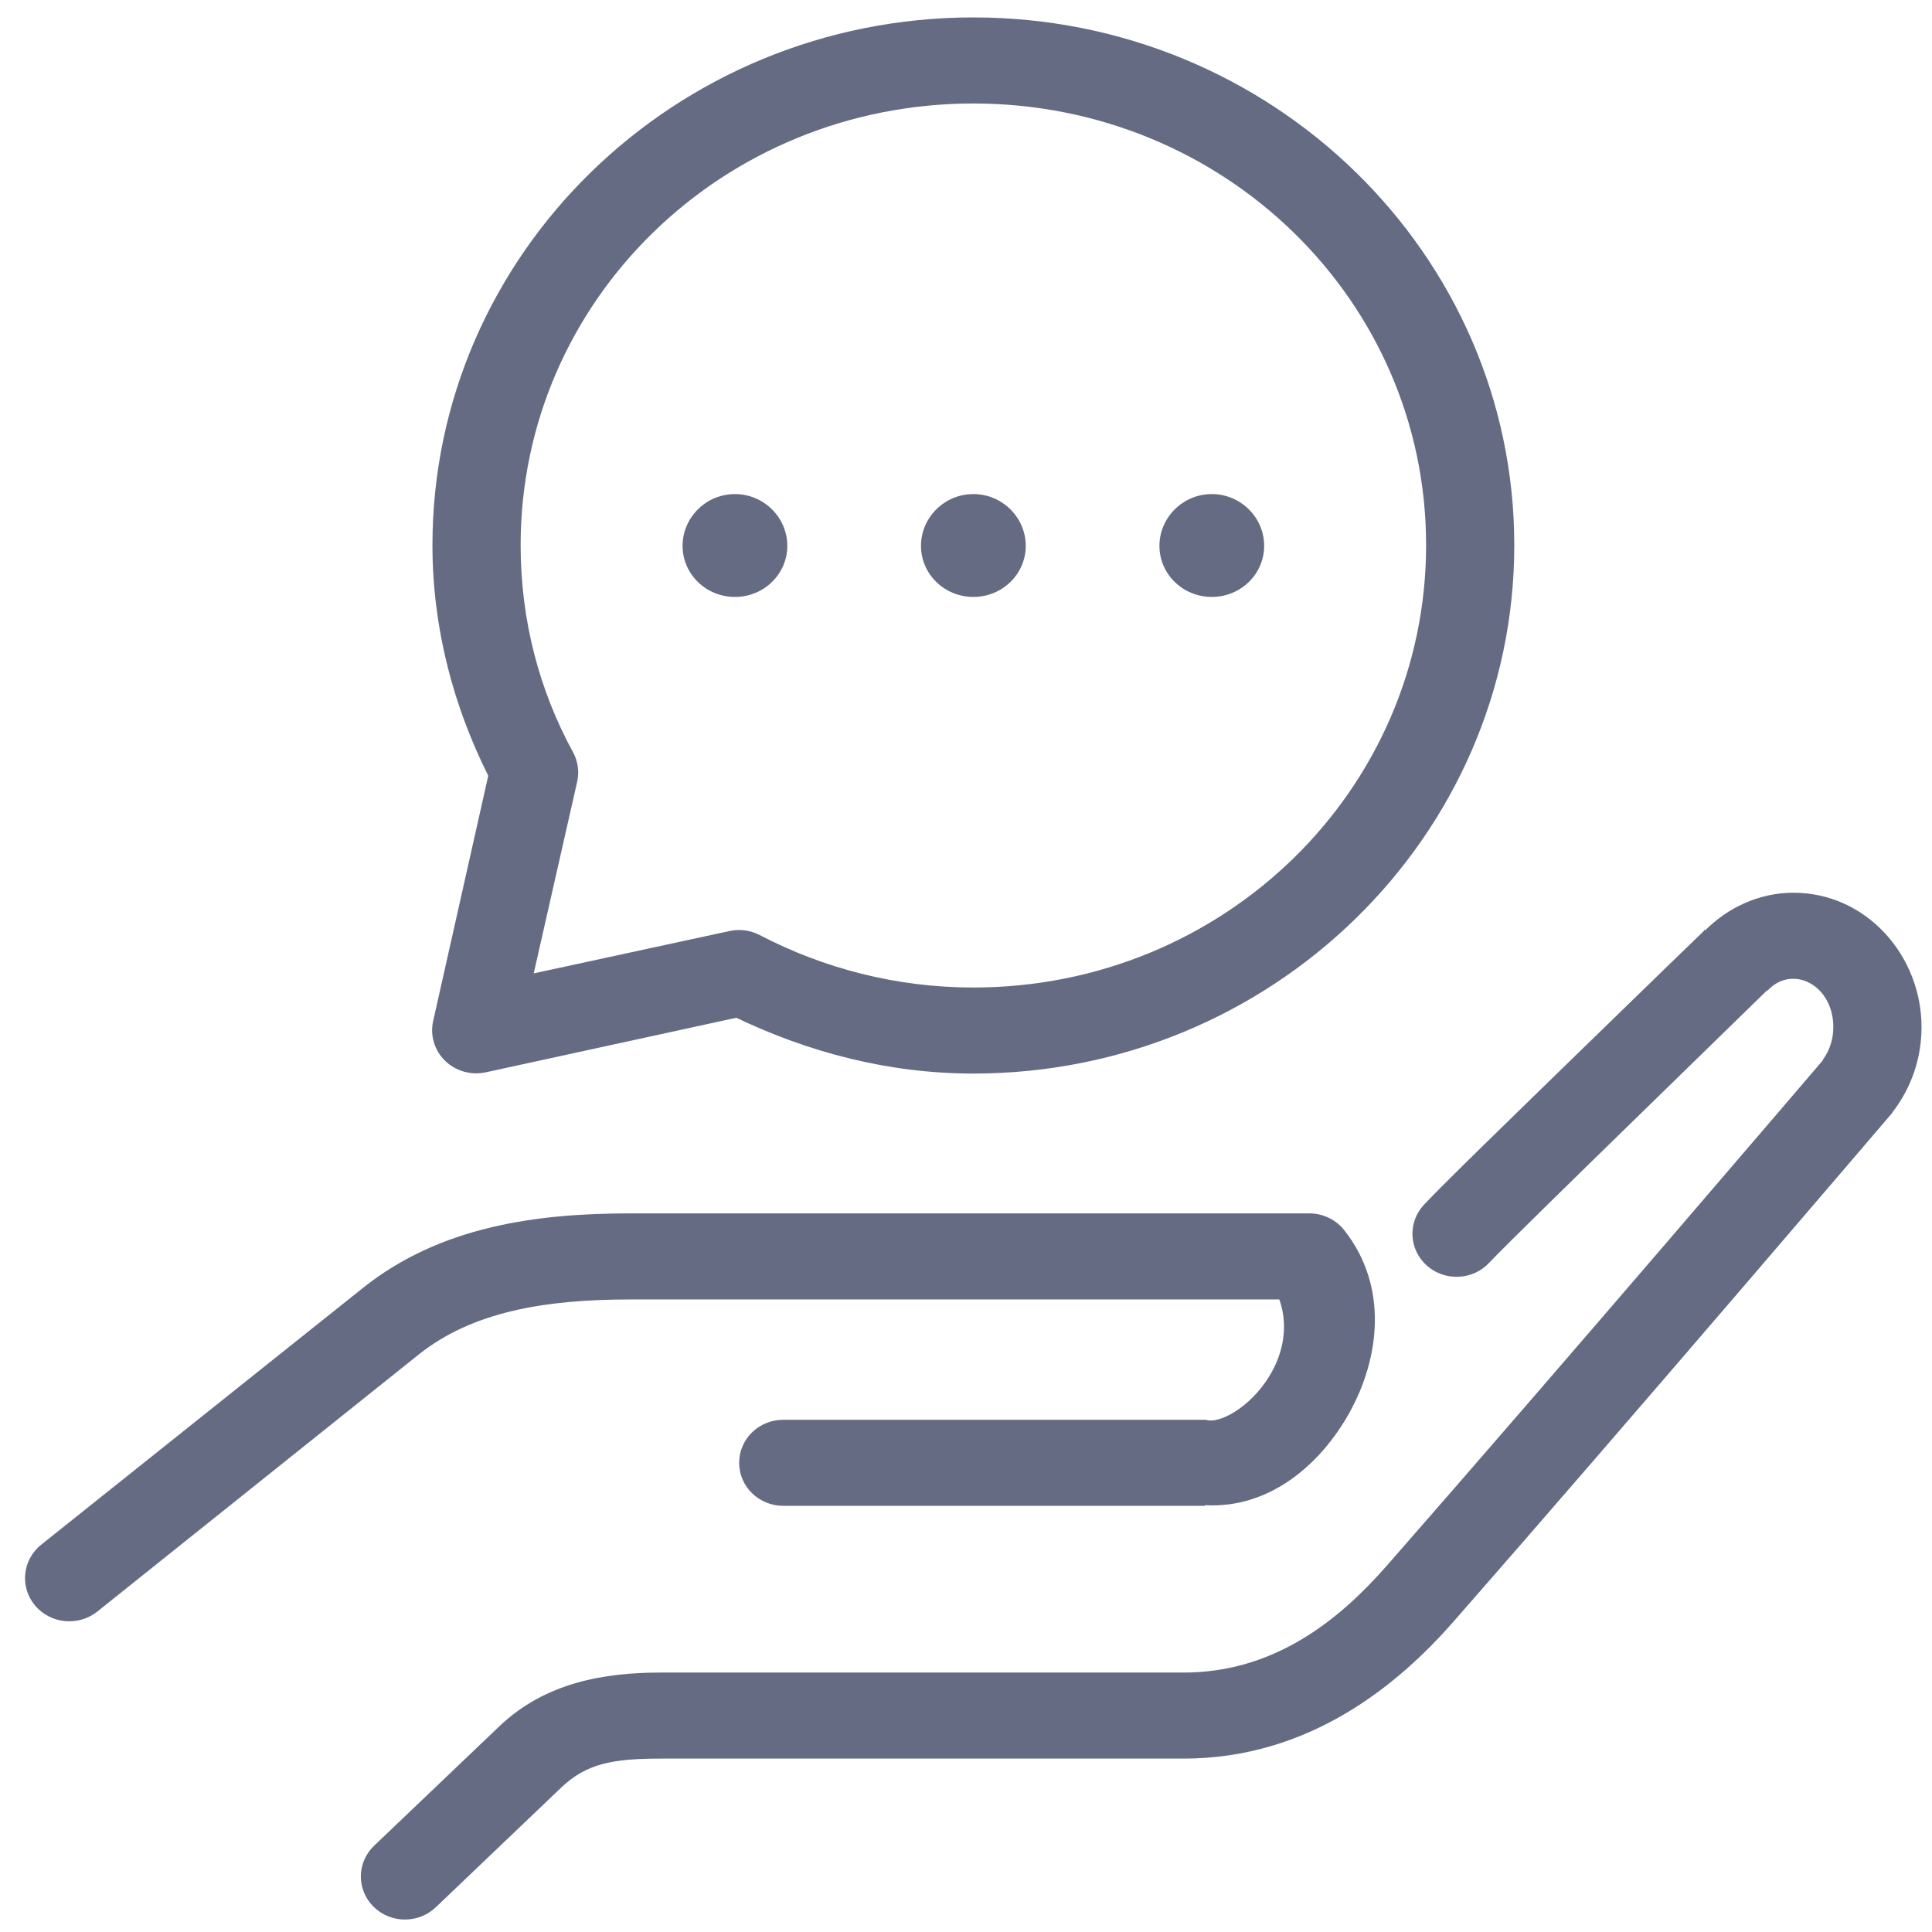 <?xml version="1.0" encoding="UTF-8"?>
<svg xmlns="http://www.w3.org/2000/svg" width="67" height="67" viewBox="0 0 67 67" fill="none">
  <path d="M33.755 0.604C23.409 0.604 14.997 8.811 14.997 18.906C14.997 21.776 15.722 24.482 16.932 26.902L15.021 35.412C14.966 35.658 14.975 35.913 15.049 36.154C15.122 36.396 15.257 36.615 15.44 36.792C15.624 36.969 15.851 37.097 16.099 37.166C16.347 37.234 16.609 37.24 16.861 37.184L25.535 35.295C28.027 36.486 30.801 37.23 33.755 37.23C44.102 37.23 52.514 29 52.514 18.906C52.514 8.811 44.102 0.604 33.755 0.604ZM33.755 3.589C42.449 3.589 49.456 10.424 49.456 18.906C49.456 27.387 42.449 34.246 33.755 34.246C31.076 34.246 28.55 33.577 26.348 32.428C26.025 32.26 25.652 32.21 25.296 32.288L18.509 33.756L20.015 27.112C20.094 26.764 20.043 26.401 19.872 26.086C18.701 23.941 18.055 21.509 18.055 18.906C18.055 10.424 25.062 3.589 33.755 3.589ZM25.487 17.134C24.483 17.134 23.671 17.949 23.671 18.929C23.671 19.909 24.483 20.701 25.487 20.701C26.492 20.701 27.303 19.909 27.303 18.929C27.303 17.949 26.492 17.134 25.487 17.134ZM33.755 17.134C32.751 17.134 31.939 17.949 31.939 18.929C31.939 19.909 32.751 20.701 33.755 20.701C34.76 20.701 35.572 19.909 35.572 18.929C35.572 17.949 34.76 17.134 33.755 17.134ZM42.024 17.134C41.019 17.134 40.208 17.949 40.208 18.929C40.208 19.909 41.019 20.701 42.024 20.701C43.028 20.701 43.84 19.909 43.84 18.929C43.84 17.949 43.028 17.134 42.024 17.134ZM62.192 30.959C60.994 30.959 59.911 31.485 59.134 32.264L59.11 32.241L59.086 32.288C59.051 32.321 56.989 34.313 54.737 36.508C52.466 38.72 50.094 41.019 49.384 41.776C49.248 41.922 49.142 42.092 49.073 42.277C49.005 42.462 48.974 42.658 48.983 42.855C48.993 43.052 49.042 43.245 49.128 43.423C49.214 43.601 49.336 43.761 49.485 43.893C49.635 44.025 49.81 44.127 50 44.193C50.19 44.259 50.392 44.287 50.593 44.277C50.795 44.267 50.992 44.218 51.175 44.132C51.356 44.047 51.52 43.928 51.654 43.781C52.138 43.265 54.621 40.837 56.887 38.629C59.153 36.421 61.261 34.363 61.261 34.363C61.276 34.355 61.292 34.347 61.308 34.339C61.573 34.068 61.863 33.943 62.192 33.943C62.879 33.943 63.578 34.585 63.578 35.621C63.578 36.068 63.434 36.452 63.22 36.741C63.216 36.748 63.224 36.759 63.22 36.764C63.153 36.842 54.006 47.551 48.093 54.296C46.46 56.159 44.216 58.003 41.044 58.003H22.906C20.955 58.003 18.906 58.348 17.315 59.868L12.989 63.994C12.842 64.131 12.724 64.295 12.642 64.477C12.561 64.659 12.517 64.854 12.514 65.053C12.511 65.251 12.548 65.448 12.624 65.632C12.7 65.816 12.813 65.984 12.956 66.125C13.099 66.266 13.269 66.378 13.457 66.454C13.645 66.53 13.847 66.569 14.05 66.568C14.253 66.567 14.454 66.527 14.642 66.449C14.829 66.371 14.998 66.258 15.14 66.116L19.465 61.989C20.338 61.156 21.262 60.987 22.906 60.987H41.044C45.436 60.987 48.511 58.399 50.411 56.231C56.372 49.431 65.61 38.606 65.61 38.606C65.626 38.583 65.642 38.559 65.657 38.536C66.275 37.724 66.637 36.71 66.637 35.621C66.637 33.143 64.727 30.959 62.192 30.959ZM21.855 42.079C18.61 42.079 15.265 42.524 12.583 44.667L1.423 53.573C1.11 53.827 0.912 54.191 0.874 54.587C0.836 54.983 0.96 55.377 1.22 55.683C1.48 55.989 1.854 56.182 2.26 56.219C2.665 56.256 3.069 56.135 3.383 55.881L14.519 46.975C16.379 45.489 18.892 45.064 21.855 45.064H44.366C44.627 45.797 44.595 46.694 44.103 47.581C43.484 48.697 42.436 49.309 41.928 49.26C41.881 49.25 41.833 49.242 41.785 49.237H27.184C26.981 49.234 26.78 49.27 26.592 49.344C26.404 49.418 26.233 49.527 26.088 49.666C25.944 49.805 25.829 49.971 25.751 50.153C25.673 50.335 25.633 50.531 25.633 50.729C25.633 50.926 25.673 51.122 25.751 51.305C25.829 51.487 25.944 51.653 26.088 51.791C26.233 51.93 26.404 52.04 26.592 52.113C26.78 52.187 26.981 52.224 27.184 52.221H41.617H41.785V52.198C44.026 52.327 45.802 50.785 46.803 48.98C47.83 47.128 48.165 44.639 46.636 42.686C46.495 42.499 46.311 42.347 46.1 42.242C45.888 42.137 45.654 42.081 45.417 42.079H21.855Z" fill="#656B83"></path>
</svg>

